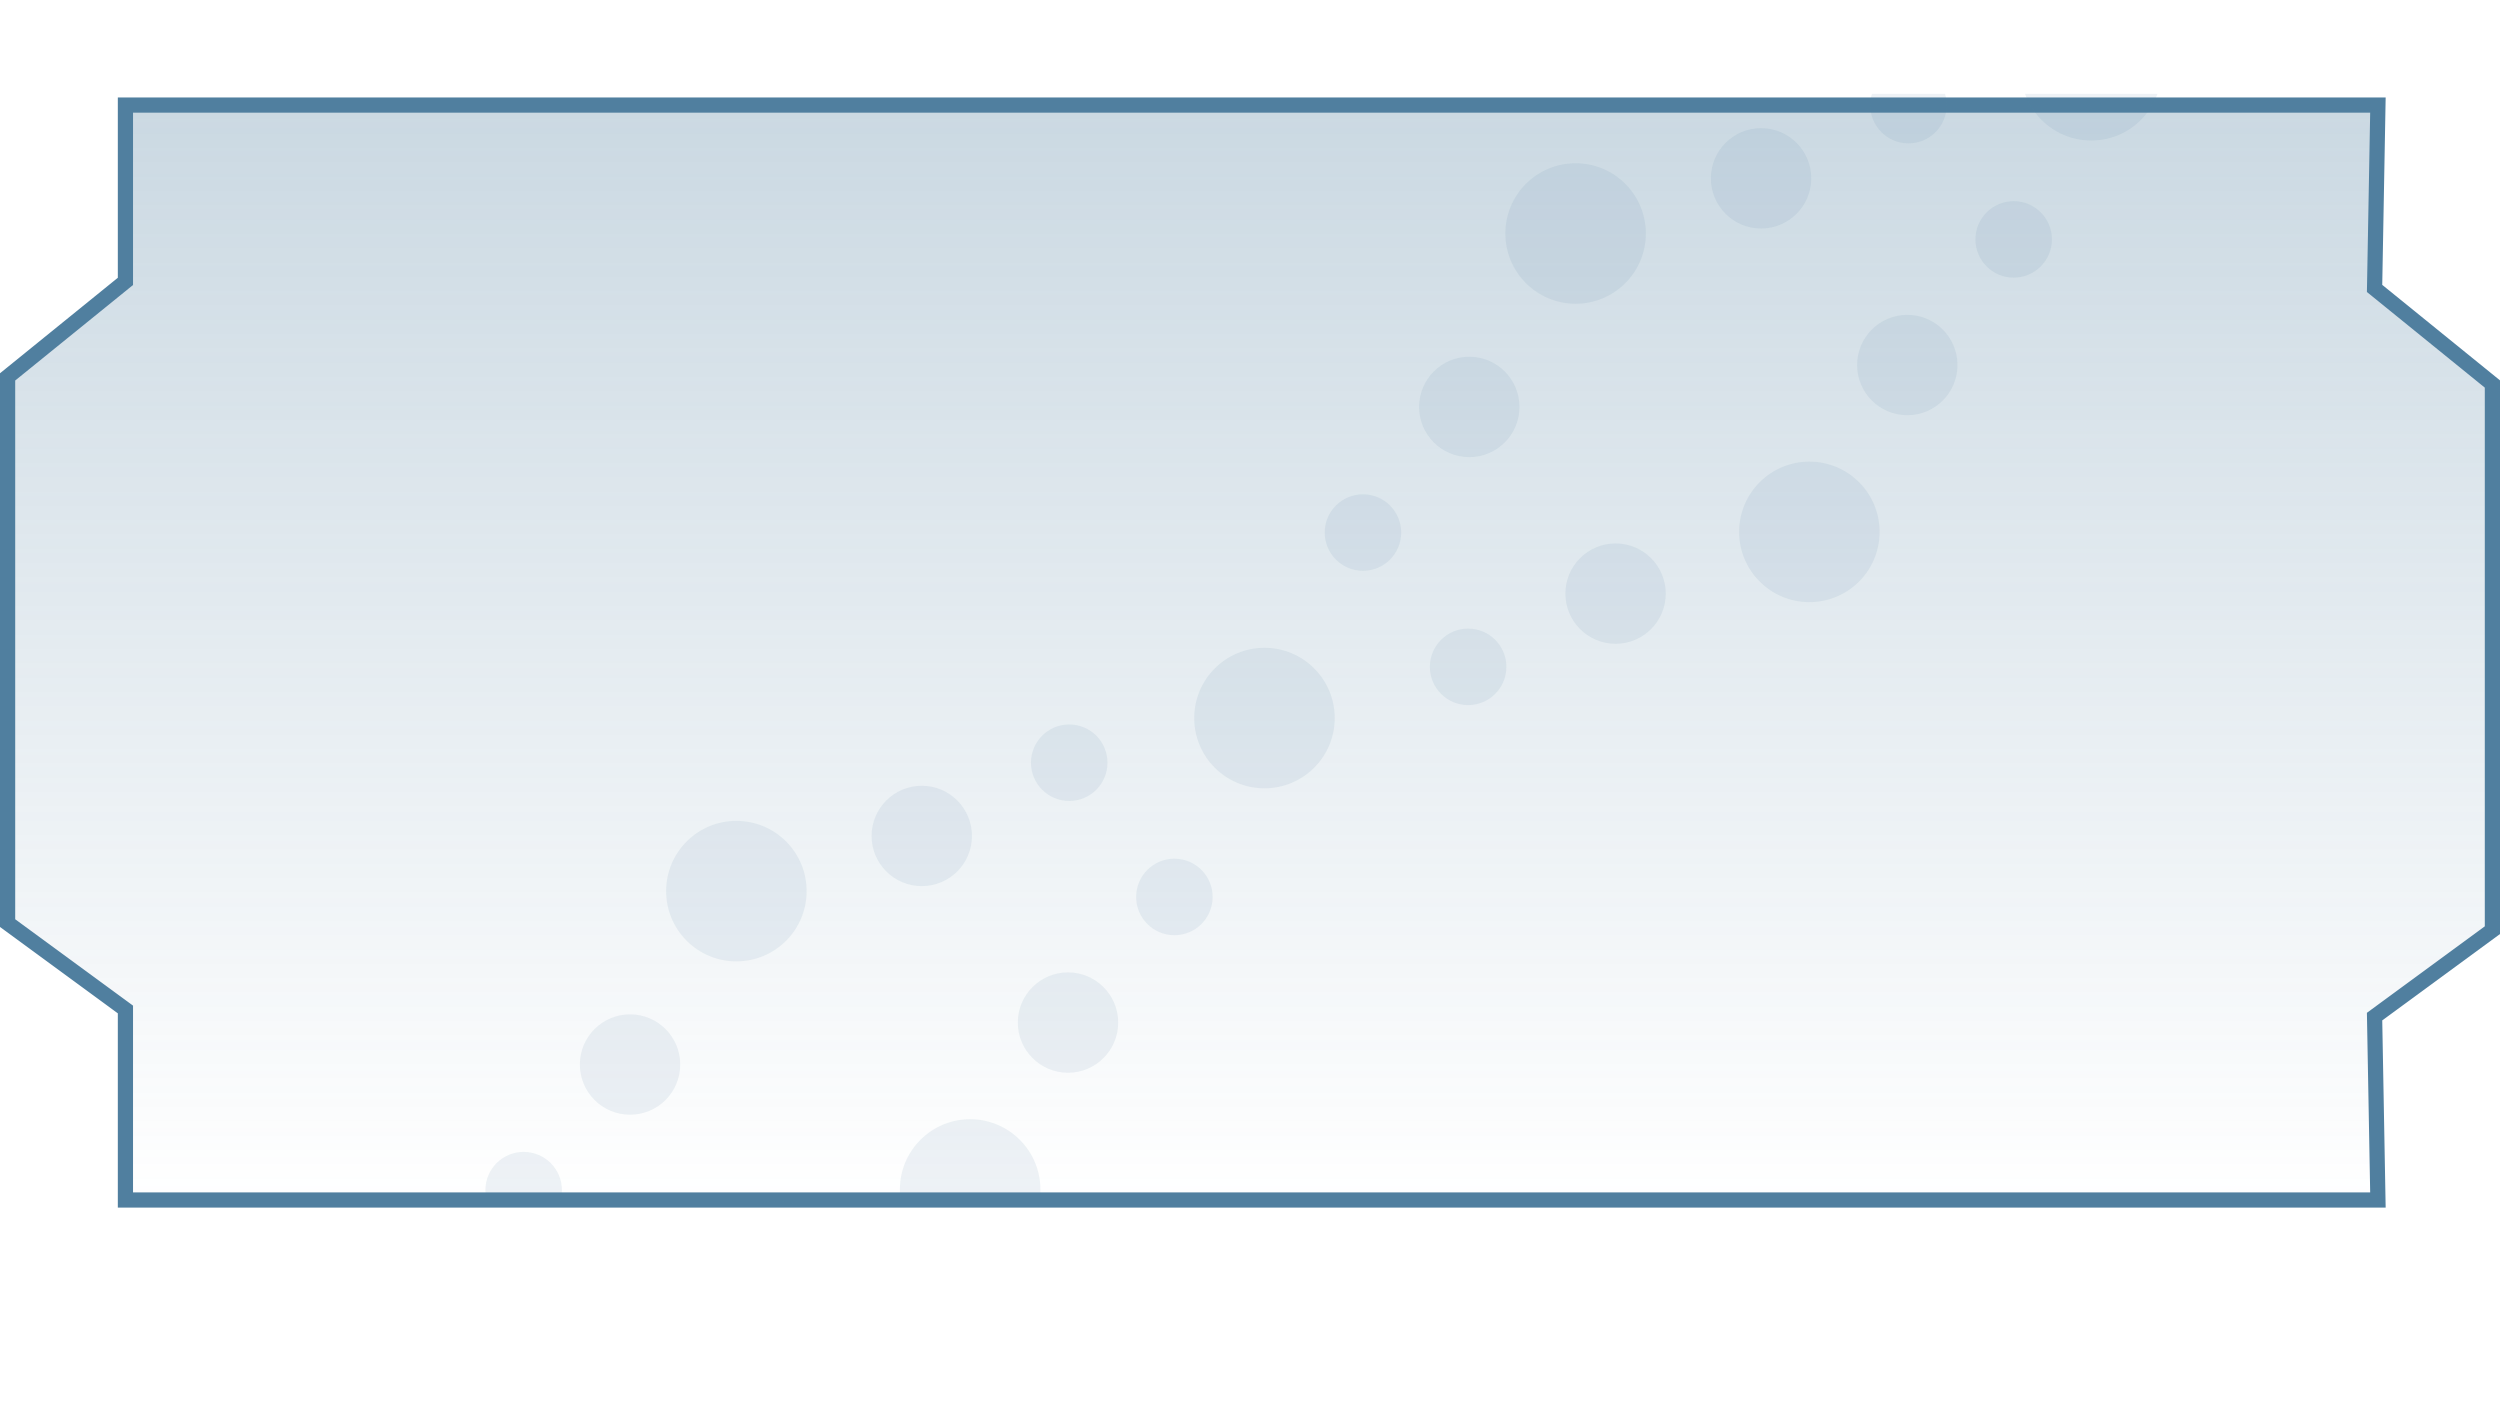<svg xmlns="http://www.w3.org/2000/svg" xmlns:xlink="http://www.w3.org/1999/xlink" viewBox="0 0 411 234.6"><defs><style>.cls-1{fill:none;}.cls-2{stroke:#507f9f;stroke-miterlimit:10;stroke-width:2.5px;fill:url(#linear-gradient);}.cls-3{clip-path:url(#clip-path);}.cls-4{opacity:0.1;}.cls-5{fill:#507f9f;}</style><linearGradient id="linear-gradient" x1="205.5" y1="197.28" x2="205.5" y2="17.28" gradientUnits="userSpaceOnUse"><stop offset="0" stop-color="#507f9f" stop-opacity="0"/><stop offset="1" stop-color="#507f9f" stop-opacity="0.3"/></linearGradient><clipPath id="clip-path"><rect class="cls-1" x="59.25" y="15.39" width="312" height="183"/></clipPath></defs><title>dna</title><g id="Layer_2" data-name="Layer 2"><g id="Layer_1-2" data-name="Layer 1"><polygon class="cls-2" points="390.93 197.28 20.62 197.28 20.62 165.96 1.25 151.76 1.25 61.96 20.62 46.26 20.62 17.27 390.93 17.27 390.38 47.42 409.75 63.13 409.75 152.92 390.38 167.13 390.93 197.28"/><g class="cls-3"><g class="cls-4"><circle id="Oval" class="cls-5" cx="207.88" cy="118.05" r="11.55"/><circle id="Oval-2" data-name="Oval" class="cls-5" cx="73.87" cy="223.05" r="11.55"/><circle id="Oval-3" data-name="Oval" class="cls-5" cx="343.8" cy="11.55" r="11.55"/><circle id="Oval-4" data-name="Oval" class="cls-5" cx="159.49" cy="195.55" r="11.55"/><circle id="Oval-5" data-name="Oval" class="cls-5" cx="175.58" cy="168.11" r="8.25"/><circle id="Oval-6" data-name="Oval" class="cls-5" cx="193.07" cy="147.46" r="6.29"/><circle id="Oval-7" data-name="Oval" class="cls-5" cx="127.62" cy="205.69" r="8.25"/><circle id="Oval-8" data-name="Oval" class="cls-5" cx="103.39" cy="217.73" r="6.29"/><circle id="Oval-9" data-name="Oval" class="cls-5" cx="103.58" cy="175.01" r="8.25"/><circle id="Oval-10" data-name="Oval" class="cls-5" cx="86.09" cy="195.66" r="6.29"/><circle id="Oval-11" data-name="Oval" class="cls-5" cx="121.06" cy="146.5" r="11.55"/><circle id="Oval-12" data-name="Oval" class="cls-5" cx="151.54" cy="137.43" r="8.25"/><circle id="Oval-13" data-name="Oval" class="cls-5" cx="175.78" cy="125.39" r="6.29"/><circle id="Oval-14" data-name="Oval" class="cls-5" cx="297.46" cy="87.44" r="11.55"/><circle id="Oval-15" data-name="Oval" class="cls-5" cx="313.56" cy="60.01" r="8.25"/><circle id="Oval-16" data-name="Oval" class="cls-5" cx="331.05" cy="39.36" r="6.29"/><circle id="Oval-17" data-name="Oval" class="cls-5" cx="265.6" cy="97.59" r="8.25"/><circle id="Oval-18" data-name="Oval" class="cls-5" cx="241.36" cy="109.63" r="6.29"/><circle id="Oval-19" data-name="Oval" class="cls-5" cx="241.55" cy="66.9" r="8.25"/><circle id="Oval-20" data-name="Oval" class="cls-5" cx="224.07" cy="87.55" r="6.29"/><circle id="Oval-21" data-name="Oval" class="cls-5" cx="259.03" cy="38.39" r="11.55"/><circle id="Oval-22" data-name="Oval" class="cls-5" cx="289.52" cy="29.32" r="8.25"/><circle id="Oval-23" data-name="Oval" class="cls-5" cx="313.75" cy="17.28" r="6.29"/></g></g></g></g></svg>